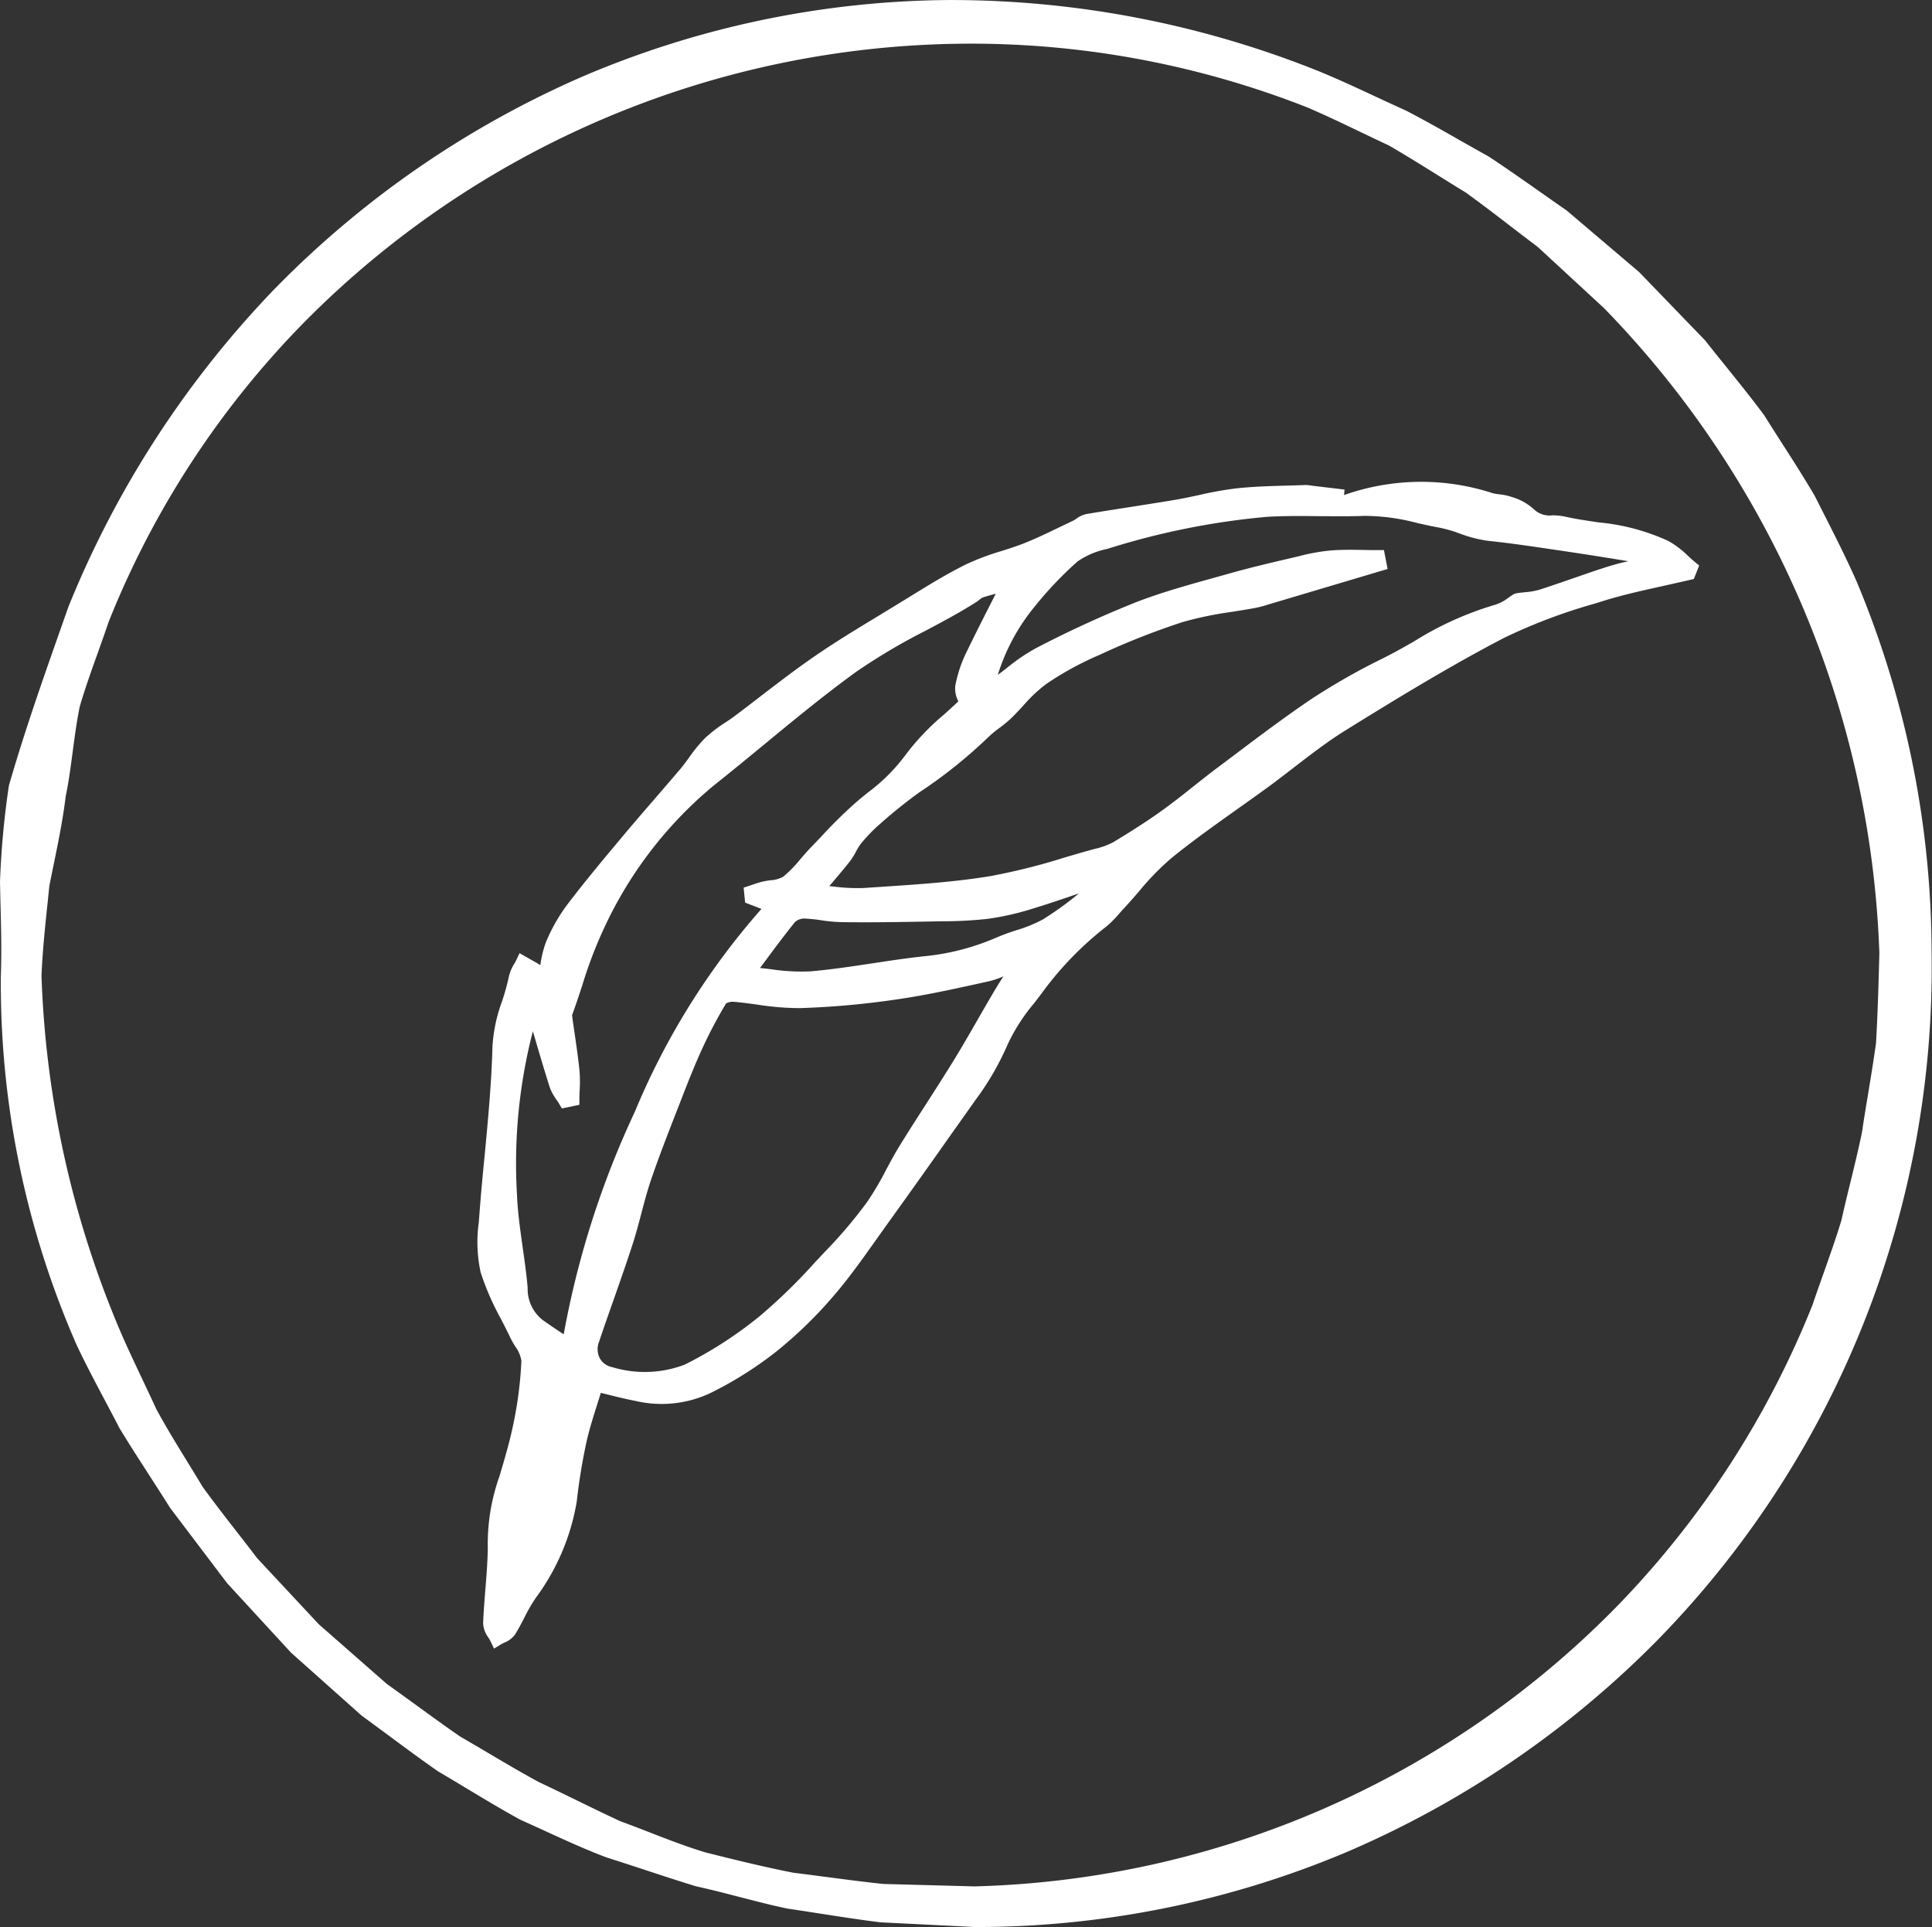 <svg xmlns="http://www.w3.org/2000/svg" width="94.775" height="94.51" viewBox="0 0 94.775 94.51">
  <rect x="0" y="0" width="94.775" height="94.51" fill="#333333" stroke="none"/>
  <g id="Gruppe_235" data-name="Gruppe 235" transform="translate(-1305.156 -16597.227)">
    <g id="Gruppe_214" data-name="Gruppe 214" transform="translate(1381.925 16622.563)">
      <path id="Pfad_331" data-name="Pfad 331" d="M0,0A3.012,3.012,0,0,0-.609-.062a1.117,1.117,0,0,1-.9-.283,2.716,2.716,0,0,0-1.1-.616A2.563,2.563,0,0,0-3.2-1.089a3.136,3.136,0,0,1-.338-.057,11.34,11.34,0,0,0-7.243.071l-.053.022.022-.272-1.591-.19a2.174,2.174,0,0,0-.31-.034q-.465.018-.932.03c-.819.022-1.664.046-2.5.138a17.518,17.518,0,0,0-1.8.324c-.379.081-.759.164-1.141.229-.74.125-1.483.24-2.225.357-.724.113-1.447.225-2.17.347a1.244,1.244,0,0,0-.477.22,1.233,1.233,0,0,1-.159.1l-.668.32c-.559.27-1.138.55-1.717.781-.375.149-.762.273-1.147.395a12.253,12.253,0,0,0-1.719.646c-.958.472-1.878,1.041-2.769,1.591l-1.5.916c-1.049.635-2.134,1.292-3.163,2-.918.631-1.813,1.32-2.68,1.985-.405.312-.813.626-1.223.932-.16.121-.328.235-.5.348a6.935,6.935,0,0,0-.991.764,7.383,7.383,0,0,0-.769.94c-.146.2-.293.4-.452.589-.425.5-.858,1-1.289,1.5-.488.563-.973,1.125-1.492,1.744-.908,1.085-1.849,2.206-2.722,3.353a8.439,8.439,0,0,0-1.074,1.884A5.215,5.215,0,0,0-50.262,22c-.147-.095-.3-.18-.456-.266l-.564-.323-.161.341c-.033.069-.072.137-.11.2a1.968,1.968,0,0,0-.251.6,11.336,11.336,0,0,1-.341,1.232,7.753,7.753,0,0,0-.466,2.2c-.046,1.8-.221,3.638-.389,5.412-.1.988-.189,1.975-.262,2.963l-.02.265a6.914,6.914,0,0,0,.093,2.446,12.958,12.958,0,0,0,.987,2.267c.157.307.315.612.462.923a4.806,4.806,0,0,0,.248.442,1.6,1.6,0,0,1,.3.705,19.076,19.076,0,0,1-.422,3.225c-.171.816-.416,1.636-.652,2.429a9.9,9.9,0,0,0-.574,3.543c-.011.669-.065,1.354-.119,2.016-.044.55-.088,1.1-.11,1.649a1.256,1.256,0,0,0,.252.7,1.952,1.952,0,0,1,.115.2l.168.351.328-.2c.054-.034.114-.062.174-.092a1.211,1.211,0,0,0,.529-.4c.166-.265.311-.545.455-.824a7.876,7.876,0,0,1,.572-.987,10.957,10.957,0,0,0,2-4.713,28.372,28.372,0,0,1,.5-3.02c.144-.609.338-1.221.525-1.812q.079-.249.156-.495l.352.087c.478.118.931.23,1.39.317a5.612,5.612,0,0,0,3.613-.385A18.312,18.312,0,0,0-38.7,40.96a20.853,20.853,0,0,0,2.815-2.73c.743-.859,1.411-1.8,2.057-2.71l.492-.691q1.625-2.257,3.226-4.532l1.223-1.724A13.476,13.476,0,0,0-27.344,25.9a9.1,9.1,0,0,1,1.3-2.028c.16-.207.32-.415.473-.625a16.344,16.344,0,0,1,3.053-3.125,5.159,5.159,0,0,0,.661-.661l.214-.237c.253-.271.5-.553.742-.834a12.978,12.978,0,0,1,1.6-1.644c1.029-.836,2.135-1.62,3.2-2.379q.777-.549,1.547-1.107c.425-.311.842-.634,1.259-.956.8-.617,1.626-1.255,2.486-1.792C-8.35,8.986-5.723,7.376-3,5.955A27.1,27.1,0,0,1,1.5,4.257l.38-.119c.958-.3,1.967-.52,2.941-.736.444-.1.887-.2,1.327-.3l.175-.042L6.585,2.4,6.392,2.24c-.125-.1-.245-.212-.366-.323A4.494,4.494,0,0,0,5.08,1.2,10.468,10.468,0,0,0,1.645.284C1.1.2.538.124,0,0M-49.116,40.106l-.064-.042c-.349-.232-.661-.441-.967-.66a1.936,1.936,0,0,1-.738-1.588c-.057-.659-.15-1.314-.243-1.971-.12-.849-.245-1.725-.28-2.583a25.862,25.862,0,0,1,.779-8.019c.268.912.535,1.822.82,2.727a2.445,2.445,0,0,0,.333.621c.05.073.1.146.144.221l.126.216.859-.178,0-.281c0-.137.007-.276.012-.414a6.8,6.8,0,0,0-.007-.988c-.059-.576-.142-1.15-.225-1.723-.043-.29-.086-.58-.125-.874,0-.035-.015-.1-.015-.114.178-.482.339-.972.5-1.461a21.347,21.347,0,0,1,1.275-3.239A19.938,19.938,0,0,1-41.769,13.2c.83-.658,1.648-1.332,2.466-2.005,1.463-1.206,2.975-2.45,4.528-3.577a29.5,29.5,0,0,1,3.418-2.024c.543-.289,1.085-.578,1.617-.881.287-.164.568-.339.852-.514a1.817,1.817,0,0,0,.178-.132.723.723,0,0,1,.151-.1c.211-.067.423-.126.638-.185l-.148.291c-.428.841-.873,1.717-1.3,2.6A6.368,6.368,0,0,0-29.907,8.3a1.345,1.345,0,0,0,.15.762c-.226.216-.46.426-.693.637a12.035,12.035,0,0,0-1.925,2.026,8.856,8.856,0,0,1-1.837,1.821l-.411.336a21.95,21.95,0,0,0-1.814,1.765q-.27.285-.545.569c-.175.18-.342.373-.508.566a6.221,6.221,0,0,1-.861.882,1.459,1.459,0,0,1-.62.172,4.236,4.236,0,0,0-.451.082c-.141.037-.279.083-.418.132l-.449.148.073.734.8.31a35.744,35.744,0,0,0-6.155,9.814l-.069.164a44.245,44.245,0,0,0-3.476,10.887m21.082-16.771h0q-.375.638-.743,1.281c-.407.707-.813,1.415-1.241,2.109s-.867,1.38-1.308,2.065-.892,1.386-1.324,2.088c-.232.377-.441.77-.651,1.16A15.148,15.148,0,0,1-34.22,33.6a22.908,22.908,0,0,1-2.088,2.462l-.469.5a27.743,27.743,0,0,1-2.7,2.632,19.885,19.885,0,0,1-3.707,2.4,5.505,5.505,0,0,1-3.553.121.874.874,0,0,1-.6-.42.959.959,0,0,1-.053-.8c.231-.69.472-1.375.714-2.061.318-.905.636-1.811.932-2.723.163-.5.3-1.011.432-1.522.145-.549.295-1.117.478-1.657.387-1.135.832-2.275,1.262-3.377l.279-.717c.34-.872.651-1.655,1.012-2.43a22.683,22.683,0,0,1,1.127-2.127.665.665,0,0,1,.323-.086l.031,0c.394.032.787.087,1.18.14a13.548,13.548,0,0,0,2.1.172,41.439,41.439,0,0,0,4.809-.437c1.37-.2,2.742-.5,4.068-.794l.406-.09a3.8,3.8,0,0,0,.688-.236c-.164.258-.327.517-.482.781m2.484-3.607h0a6.94,6.94,0,0,1-1.367.565,10.762,10.762,0,0,0-1.018.376,11.685,11.685,0,0,1-3.516.9c-.835.09-1.665.215-2.5.342-.994.15-2.021.306-3.032.395a9.823,9.823,0,0,1-1.954-.1c-.184-.022-.368-.044-.552-.063l.27-.362c.473-.638.946-1.275,1.445-1.89a.686.686,0,0,1,.432-.174h.008a7.841,7.841,0,0,1,.85.085,7.915,7.915,0,0,0,.975.092c1.509.022,3.028-.007,4.591-.035l.317-.006a20.687,20.687,0,0,0,2.255-.117,13.344,13.344,0,0,0,2.248-.509c.756-.229,1.5-.484,2.251-.741a15.646,15.646,0,0,1-1.707,1.237M2.337,2.381c-.656.2-1.307.429-1.957.654-.548.19-1.1.38-1.649.557a3.642,3.642,0,0,1-.687.117c-.136.014-.276.029-.422.051L-2.5,3.8c-.087.05-.181.114-.28.184a2.157,2.157,0,0,1-.612.331A15.95,15.95,0,0,0-7.378,6.106c-.521.3-1.042.592-1.577.859a32.029,32.029,0,0,0-3.466,1.971c-1.262.851-2.5,1.78-3.691,2.678l-.878.66c-.417.311-.824.633-1.232.956-.5.4-1.008.8-1.529,1.174-.8.578-1.636,1.1-2.419,1.573a3.677,3.677,0,0,1-.9.322c-.5.134-.99.28-1.484.425a30.905,30.905,0,0,1-3.644.911c-1.741.286-3.549.405-5.3.521l-.932.062a9.335,9.335,0,0,1-1.474-.076c-.062-.005-.122-.012-.185-.019l.075-.087c.351-.412.659-.775.951-1.147a3.15,3.15,0,0,0,.287-.461,2.322,2.322,0,0,1,.232-.375,7.775,7.775,0,0,1,.969-1,24.007,24.007,0,0,1,1.892-1.52,23.9,23.9,0,0,0,3.4-2.719,5.02,5.02,0,0,1,.532-.441,6.58,6.58,0,0,0,.541-.441c.224-.213.437-.443.647-.672a7.372,7.372,0,0,1,1.1-1.037,15.269,15.269,0,0,1,2.629-1.439,36.007,36.007,0,0,1,4.094-1.615,17.576,17.576,0,0,1,2.389-.495c.4-.063.8-.127,1.192-.2a5.677,5.677,0,0,0,.595-.159L-8.7,2.57l-.179-.926h-.286c-.225,0-.451,0-.676-.007-.531-.009-1.082-.019-1.628.022a9.842,9.842,0,0,0-1.573.282l-.462.109c-.958.224-1.95.456-2.917.73l-.881.246c-1.235.343-2.511.7-3.727,1.169a53.4,53.4,0,0,0-4.9,2.248,9.273,9.273,0,0,0-1.45.982c-.146.114-.293.228-.442.338a9.836,9.836,0,0,1,1.781-3.316A18.187,18.187,0,0,1-23.909,2.2a3.9,3.9,0,0,1,1.447-.611A36.8,36.8,0,0,1-14.617.012c.844-.05,1.713-.043,2.557-.032.742,0,1.481.015,2.223-.015a10.2,10.2,0,0,1,2.6.353c.367.082.732.164,1.1.229a6.475,6.475,0,0,1,.959.278,6.4,6.4,0,0,0,1.418.366c1.056.108,2.129.268,3.166.422l.532.078q1.59.236,3.176.5a7.692,7.692,0,0,0-.778.195" fill="#fff"/>
    </g>
    <g id="Gruppe_215" data-name="Gruppe 215" transform="translate(1399.911 16643.928)">
      <path id="Pfad_332" data-name="Pfad 332" d="M0,0A47.289,47.289,0,0,0-3.681-18.19c-.5-1.13-1.065-2.244-1.611-3.32l-.437-.864c-.533-.91-1.084-1.77-1.636-2.628-.284-.443-.568-.887-.846-1.333-.633-.85-1.273-1.643-1.911-2.436-.332-.41-.662-.82-.987-1.234l-3.239-3.354-3.546-3.013c-.474-.328-.9-.63-1.33-.931-.828-.581-1.656-1.164-2.5-1.72-.5-.278-.962-.541-1.422-.8-.872-.5-1.744-.991-2.632-1.452-.546-.245-1.061-.486-1.577-.725-.873-.407-1.746-.813-2.636-1.179A48.446,48.446,0,0,0-48.075-46.7l-.141,0A46.56,46.56,0,0,0-66.17-42.95a47.787,47.787,0,0,0-15.193,10.5A48.9,48.9,0,0,0-91.39-16.962l-.315.89c-.9,2.558-1.835,5.2-2.613,7.9a41.887,41.887,0,0,0-.437,4.723l.02.924c.032,1.21.066,2.46.021,3.674v.022A44.147,44.147,0,0,0-91,19.252c.436.927.917,1.834,1.382,2.711.246.464.492.927.732,1.393.5.825,1.006,1.6,1.51,2.385q.49.758.973,1.521l2.789,3.684,3.136,3.408,3.459,3.083c.471.345.9.664,1.331.98.8.593,1.6,1.186,2.42,1.756.495.292.954.567,1.411.843.856.514,1.713,1.03,2.588,1.511.433.2.828.376,1.222.557.985.452,2,.919,3.041,1.311.654.207,1.275.412,1.9.616.83.274,1.658.545,2.491.8.74.163,1.433.342,2.127.523.783.2,1.565.406,2.358.571.563.083,1.092.165,1.623.248.98.152,1.962.305,2.946.426l4.614.23.429,0a46.827,46.827,0,0,0,17.707-3.626,47.886,47.886,0,0,0,15.32-10.4A47.133,47.133,0,0,0,0,0M-2.727,4.465c-.116.831-.258,1.7-.4,2.563-.1.6-.2,1.2-.287,1.8-.166.809-.368,1.636-.57,2.466-.15.61-.3,1.221-.435,1.835-.256.854-.575,1.754-.882,2.623-.183.513-.364,1.024-.538,1.54a45.324,45.324,0,0,1-9.5,14.691A45.757,45.757,0,0,1-46.953,45.817l-4.464-.119c-.911-.094-1.859-.219-2.81-.344-.533-.07-1.068-.141-1.6-.205-1.467-.288-3-.666-4.324-1-.937-.281-1.9-.656-2.829-1.018-.447-.172-.893-.345-1.341-.509-.7-.322-1.427-.677-2.156-1.033-.615-.3-1.232-.6-1.852-.892-.805-.436-1.622-.918-2.438-1.4-.468-.277-.937-.553-1.407-.824-.743-.51-1.5-1.065-2.267-1.62-.446-.323-.891-.647-1.34-.967l-3.337-2.926-3.03-3.248c-.293-.39-.625-.817-.958-1.242-.585-.754-1.172-1.505-1.728-2.277-.233-.4-.5-.826-.762-1.253-.509-.83-1.036-1.687-1.5-2.549-.212-.468-.448-.964-.683-1.46-.4-.85-.808-1.7-1.17-2.564a48.639,48.639,0,0,1-3.77-17.21c.048-1.194.176-2.409.3-3.586l.086-.835c.066-.325.141-.692.216-1.062.222-1.08.45-2.2.584-3.316.148-.7.246-1.452.343-2.185s.195-1.476.342-2.2c.249-.866.574-1.774.889-2.652.181-.51.364-1.019.537-1.532a44.44,44.44,0,0,1,9.623-14.718A46.023,46.023,0,0,1-48.05-44.55l.307-.005a45.057,45.057,0,0,1,17.061,3.1c.9.38,1.811.817,2.693,1.24.452.215.9.432,1.356.643.784.451,1.59.955,2.4,1.458.46.287.92.575,1.383.856.732.531,1.482,1.1,2.232,1.68.434.331.867.663,1.3.99l3.25,3A47.708,47.708,0,0,1-2.562.047c-.041,1.558-.081,2.986-.165,4.418" fill="#fff"/>
    </g>
  </g>
</svg>
